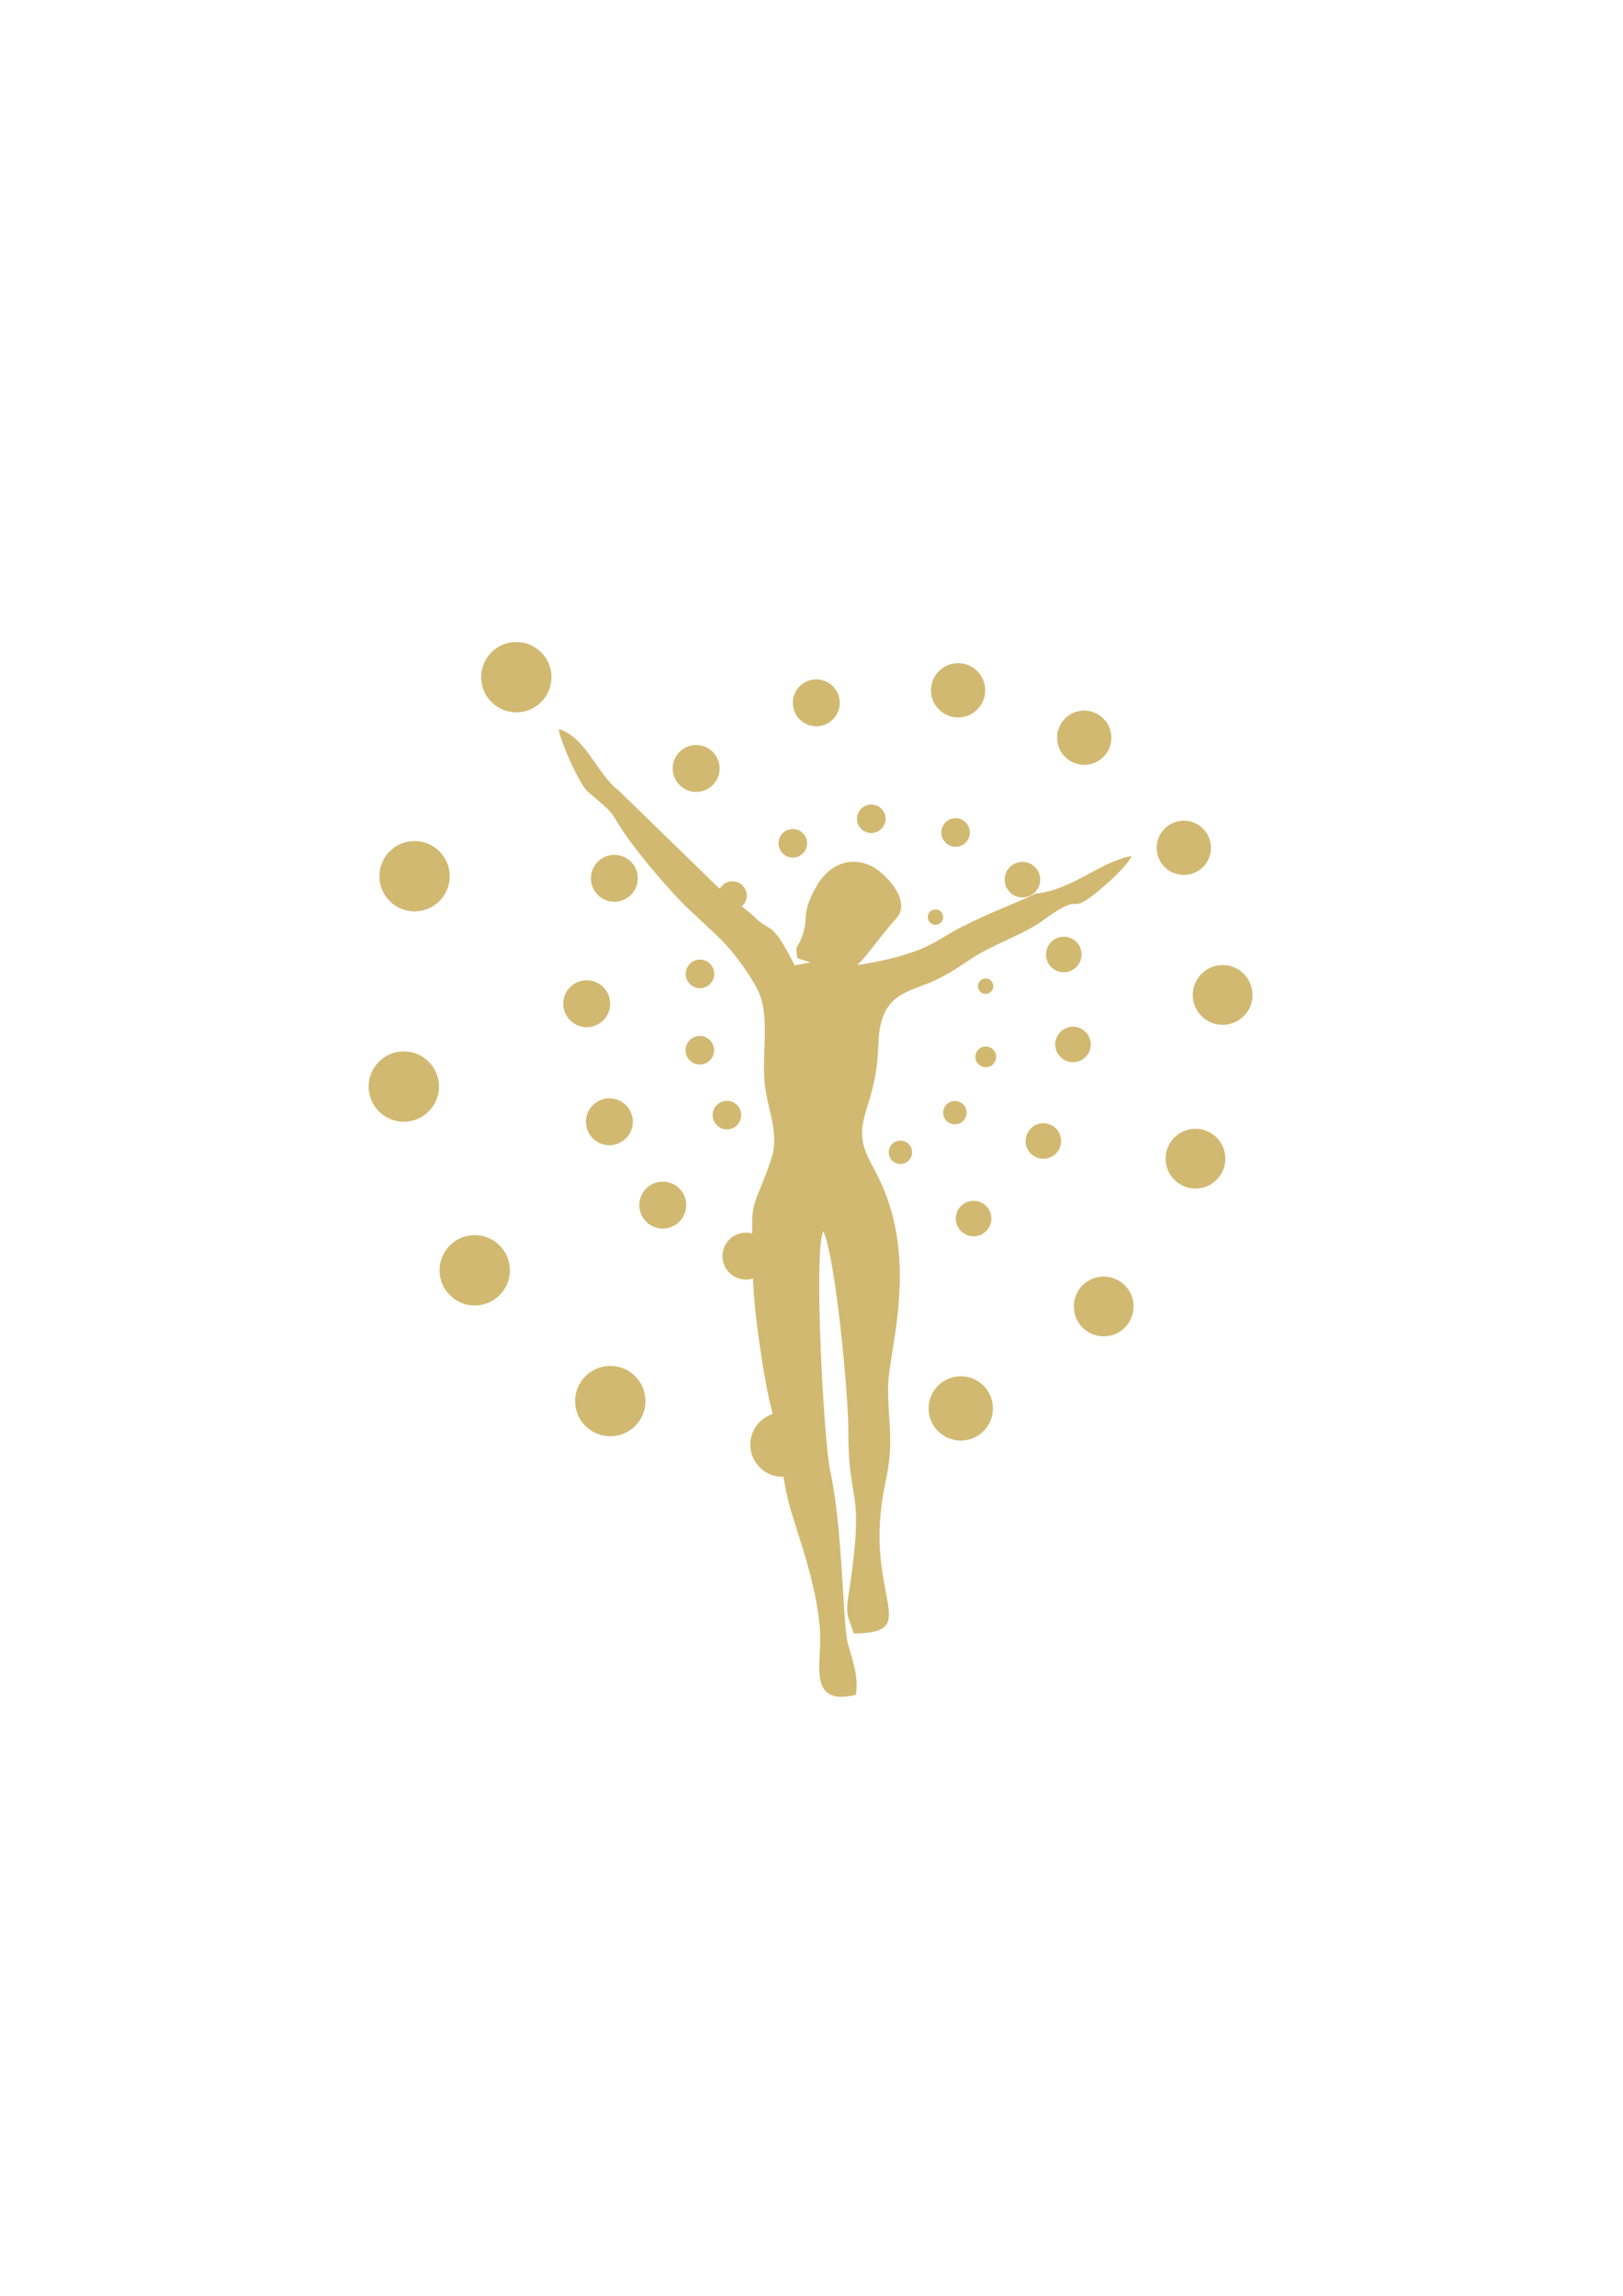 <?xml version="1.0" encoding="UTF-8"?>
<!DOCTYPE svg PUBLIC "-//W3C//DTD SVG 1.1//EN" "http://www.w3.org/Graphics/SVG/1.1/DTD/svg11.dtd">
<!-- Creator: CorelDRAW -->
<svg xmlns="http://www.w3.org/2000/svg" xml:space="preserve" width="210mm" height="297mm" version="1.1" style="shape-rendering:geometricPrecision; text-rendering:geometricPrecision; image-rendering:optimizeQuality; fill-rule:evenodd; clip-rule:evenodd"
viewBox="0 0 21000 29700"
 xmlns:xlink="http://www.w3.org/1999/xlink"
 xmlns:xodm="http://www.corel.com/coreldraw/odm/2003">
 <defs>
  <style type="text/css">
   <![CDATA[
    .fil0 {fill:#D2B971}
   ]]>
  </style>
 </defs>
 <g id="Ebene_x0020_1">
  <path class="fil0" d="M9405.58 14610.17c102.05,0 184.78,-82.73 184.78,-184.78 0,-102.05 -82.73,-184.78 -184.78,-184.78 -102.05,0 -184.78,82.73 -184.78,184.78 0,102.05 82.73,184.78 184.78,184.78zm3992.32 -3048.91c-302.67,147.67 -535.79,217.98 -956.08,430.68 -158.46,80.2 -280.05,169.55 -453.8,252.3 -84.61,40.3 -158.46,70.06 -253.1,94.79 -80.31,43.84 -633.86,157.19 -641.92,140.19 112.47,-88.18 311.82,-390.71 500.92,-593.7 215.29,-231.15 -147.01,-594.25 -309.2,-676.13 -285.85,-144.31 -572.84,-23.19 -735.17,281.23 -198.47,372.18 -69.62,362 -180.68,649.14 -53.72,138.91 -81.8,62 -51.31,255.65l169.73 55.84 -204.67 36.87c-319.92,-626.12 -288.92,-386.51 -549.57,-653.88l-135.22 -109.13c39.35,-33.89 64.26,-84.06 64.26,-140.06 0,-102.05 -82.73,-184.78 -184.78,-184.78 -70.09,0 -131.07,39.03 -162.38,96.53l-27.55 -22.23 -1283.11 -1248.46c-279.88,-209.67 -417.33,-684.77 -773.21,-794.58 3.39,120.97 261.64,717.74 380.57,816.28 429.8,356.17 242.09,230.13 553,650.63 173.31,234.44 339.83,428.5 546.95,658.26 188.41,209.09 380.79,366.17 613.07,593.3 158.79,155.3 404.02,481.74 499.61,702.43 130.05,300.19 36.76,785.94 67.91,1139.74 30.89,351.36 200.99,670.04 86.94,1003.56 -204.95,599.43 -254.29,503.38 -246.73,961.85 -25.82,-7.14 -53,-10.97 -81.09,-10.97 -167.62,0 -303.52,135.9 -303.52,303.52 0,167.62 135.9,303.52 303.52,303.52 32.39,0 63.59,-5.11 92.86,-14.5l0.2 9.9c8.54,419.84 146.43,1348.49 246.07,1713.53l5.32 30.52c-166.77,54.23 -287.36,210.92 -287.36,395.77 0,229.79 186.32,416.11 416.11,416.11 4.22,0 8.41,-0.08 12.6,-0.21l9.28 53.27c34.02,195.37 62.69,318.39 175.71,666.68 133.49,411.24 285.82,938.9 291,1371.08 4.34,361.71 -141.14,877.7 460.73,729.22 42.42,-243.04 -53.35,-468.2 -105.29,-674.63 -65.46,-260.07 -62.98,-1482.85 -229.21,-2237.76 -78.38,-355.84 -214.45,-2834.45 -86.77,-3084.9 157.3,327.33 326.41,2125.03 324.15,2581.24 -4.88,973.4 213.5,698.23 19.19,2013.21 -51.79,350.6 -54.89,315.4 52.51,610.19 926.87,-9.92 93.11,-485.93 406.8,-1945.37 115.64,-538.24 38.33,-727.81 35.45,-1233.33 -2.34,-413.03 331.66,-1386.72 18.12,-2366.97 -162.29,-507.45 -368.79,-633.28 -353.54,-965.16 12.07,-262.33 191.94,-495.63 210.21,-1115.2 16.34,-554.53 266.38,-646.69 584.01,-762.01 226.92,-82.43 419.04,-206.94 602.89,-332.47 259.16,-176.95 705.27,-331.92 926.1,-493.41 507.81,-371.34 356.72,-131.26 583.42,-278.81 145.48,-94.68 529.99,-431.93 579.7,-566.03 -419.34,76.55 -743.75,431.49 -1243.65,487.65zm-4342.85 2210.45c102.05,0 184.78,-82.73 184.78,-184.78 0,-102.05 -82.73,-184.78 -184.78,-184.78 -102.05,0 -184.78,82.73 -184.78,184.78 0,102.05 82.73,184.78 184.78,184.78zm1.7 -988.08c102.05,0 184.78,-82.73 184.78,-184.78 0,-102.05 -82.73,-184.78 -184.78,-184.78 -102.05,0 -184.78,82.73 -184.78,184.78 0,102.05 82.73,184.78 184.78,184.78zm1201.55 -1689.55c102.05,0 184.78,-82.73 184.78,-184.78 0,-102.05 -82.73,-184.78 -184.78,-184.78 -102.05,0 -184.78,82.73 -184.78,184.78 0,102.05 82.73,184.78 184.78,184.78zm1015.31 -317.18c102.05,0 184.78,-82.73 184.78,-184.78 0,-102.05 -82.73,-184.78 -184.78,-184.78 -102.05,0 -184.78,82.73 -184.78,184.78 0,102.05 82.73,184.78 184.78,184.78zm1090.62 177.54c102.05,0 184.78,-82.73 184.78,-184.78 0,-102.05 -82.73,-184.78 -184.78,-184.78 -102.05,0 -184.78,82.73 -184.78,184.78 0,102.05 82.73,184.78 184.78,184.78zm865.18 655.2c126.97,0 229.91,-102.94 229.91,-229.91 0,-126.97 -102.94,-229.91 -229.91,-229.91 -126.97,0 -229.91,102.94 -229.91,229.91 0,126.97 102.94,229.91 229.91,229.91zm535.4 968c126.97,0 229.91,-102.94 229.91,-229.91 0,-126.97 -102.94,-229.91 -229.91,-229.91 -126.97,0 -229.91,102.94 -229.91,229.91 0,126.97 102.94,229.91 229.91,229.91zm118.64 1164.07c126.97,0 229.91,-102.94 229.91,-229.91 0,-126.97 -102.94,-229.91 -229.91,-229.91 -126.97,0 -229.91,102.94 -229.91,229.91 0,126.97 102.94,229.91 229.91,229.91zm-383.39 1249.26c126.97,0 229.91,-102.94 229.91,-229.91 0,-126.97 -102.94,-229.91 -229.91,-229.91 -126.97,0 -229.91,102.94 -229.91,229.91 0,126.97 102.94,229.91 229.91,229.91zm-902.89 1002.91c126.97,0 229.91,-102.94 229.91,-229.91 0,-126.97 -102.94,-229.91 -229.91,-229.91 -126.97,0 -229.91,102.94 -229.91,229.91 0,126.97 102.94,229.91 229.91,229.91zm-4021.58 -100.53c167.62,0 303.52,-135.9 303.52,-303.52 0,-167.62 -135.9,-303.52 -303.52,-303.52 -167.62,0 -303.52,135.9 -303.52,303.52 0,167.62 135.9,303.52 303.52,303.52zm-690.81 -1077.81c167.62,0 303.52,-135.9 303.52,-303.52 0,-167.62 -135.9,-303.52 -303.52,-303.52 -167.62,0 -303.52,135.9 -303.52,303.52 0,167.62 135.9,303.52 303.52,303.52zm-293.46 -1527.28c167.62,0 303.52,-135.9 303.52,-303.52 0,-167.62 -135.9,-303.52 -303.52,-303.52 -167.62,0 -303.52,135.9 -303.52,303.52 0,167.62 135.9,303.52 303.52,303.52zm358.08 -1622.32c167.62,0 303.52,-135.9 303.52,-303.52 0,-167.62 -135.9,-303.52 -303.52,-303.52 -167.62,0 -303.52,135.9 -303.52,303.52 0,167.62 135.9,303.52 303.52,303.52zm1058.21 -1421.21c167.62,0 303.52,-135.9 303.52,-303.52 0,-167.62 -135.9,-303.52 -303.52,-303.52 -167.62,0 -303.52,135.9 -303.52,303.52 0,167.62 135.9,303.52 303.52,303.52zm1554.22 -849.1c167.62,0 303.52,-135.9 303.52,-303.52 0,-167.62 -135.9,-303.52 -303.52,-303.52 -167.62,0 -303.52,135.9 -303.52,303.52 0,167.62 135.9,303.52 303.52,303.52zm1835.03 -114.58c193.85,0 351.02,-157.17 351.02,-351.02 0,-193.85 -157.17,-351.02 -351.02,-351.02 -193.85,0 -351.02,157.17 -351.02,351.02 0,193.85 157.17,351.02 351.02,351.02zm1631.89 613.49c193.85,0 351.02,-157.17 351.02,-351.02 0,-193.85 -157.17,-351.02 -351.02,-351.02 -193.85,0 -351.02,157.17 -351.02,351.02 0,193.85 157.17,351.02 351.02,351.02zm1288.67 1424.4c193.85,0 351.02,-157.17 351.02,-351.02 0,-193.85 -157.17,-351.02 -351.02,-351.02 -193.85,0 -351.02,157.17 -351.02,351.02 0,193.85 157.17,351.02 351.02,351.02zm502.42 1938.96c213.47,0 386.55,-173.08 386.55,-386.55 0,-213.47 -173.08,-386.55 -386.55,-386.55 -213.47,0 -386.55,173.08 -386.55,386.55 0,213.47 173.08,386.55 386.55,386.55zm-351.5 2117.95c213.47,0 386.55,-173.08 386.55,-386.55 0,-213.47 -173.08,-386.55 -386.55,-386.55 -213.47,0 -386.55,173.08 -386.55,386.55 0,213.47 173.08,386.55 386.55,386.55zm-1187.6 1911.86c213.47,0 386.55,-173.08 386.55,-386.55 0,-213.47 -173.08,-386.55 -386.55,-386.55 -213.47,0 -386.55,173.08 -386.55,386.55 0,213.47 173.08,386.55 386.55,386.55zm-1849.45 1348.44c229.79,0 416.11,-186.32 416.11,-416.11 0,-229.79 -186.32,-416.11 -416.11,-416.11 -229.79,0 -416.11,186.32 -416.11,416.11 0,229.79 186.32,416.11 416.11,416.11zm-4534.8 -55.75c251.29,0 455.04,-203.75 455.04,-455.04 0,-251.29 -203.75,-455.04 -455.04,-455.04 -251.29,0 -455.04,203.75 -455.04,455.04 0,251.29 203.75,455.04 455.04,455.04zm-1754.19 -1691.93c251.29,0 455.04,-203.75 455.04,-455.04 0,-251.29 -203.75,-455.04 -455.04,-455.04 -251.29,0 -455.04,203.75 -455.04,455.04 0,251.29 203.75,455.04 455.04,455.04zm-917.65 -2376.97c251.29,0 455.04,-203.75 455.04,-455.04 0,-251.29 -203.75,-455.04 -455.04,-455.04 -251.29,0 -455.04,203.75 -455.04,455.04 0,251.29 203.75,455.04 455.04,455.04zm139.25 -2721.12c251.29,0 455.04,-203.75 455.04,-455.04 0,-251.29 -203.75,-455.04 -455.04,-455.04 -251.29,0 -455.04,203.75 -455.04,455.04 0,251.29 203.75,455.04 455.04,455.04zm1316.6 -2575.13c251.29,0 455.04,-203.75 455.04,-455.04 0,-251.29 -203.75,-455.04 -455.04,-455.04 -251.29,0 -455.04,203.75 -455.04,455.04 0,251.29 203.75,455.04 455.04,455.04zm4970.01 5842.93c83.62,0 151.41,-67.79 151.41,-151.41 0,-83.62 -67.79,-151.41 -151.41,-151.41 -83.62,0 -151.41,67.79 -151.41,151.41 0,83.62 67.79,151.41 151.41,151.41zm704.85 -512.76c83.62,0 151.41,-67.79 151.41,-151.41 0,-83.62 -67.79,-151.41 -151.41,-151.41 -83.62,0 -151.41,67.79 -151.41,151.41 0,83.62 67.79,151.41 151.41,151.41zm399.34 -738.49c74.47,0 134.84,-60.37 134.84,-134.84 0,-74.47 -60.37,-134.84 -134.84,-134.84 -74.47,0 -134.84,60.37 -134.84,134.84 0,74.47 60.37,134.84 134.84,134.84zm-2.07 -948.87c55.08,0 99.73,-44.65 99.73,-99.73 0,-55.08 -44.65,-99.73 -99.73,-99.73 -55.08,0 -99.73,44.65 -99.73,99.73 0,55.08 44.65,99.73 99.73,99.73zm-648.82 -894.34c55.08,0 99.73,-44.65 99.73,-99.73 0,-55.08 -44.65,-99.73 -99.73,-99.73 -55.08,0 -99.73,44.65 -99.73,99.73 0,55.08 44.65,99.73 99.73,99.73z"/>
 </g>
</svg>
